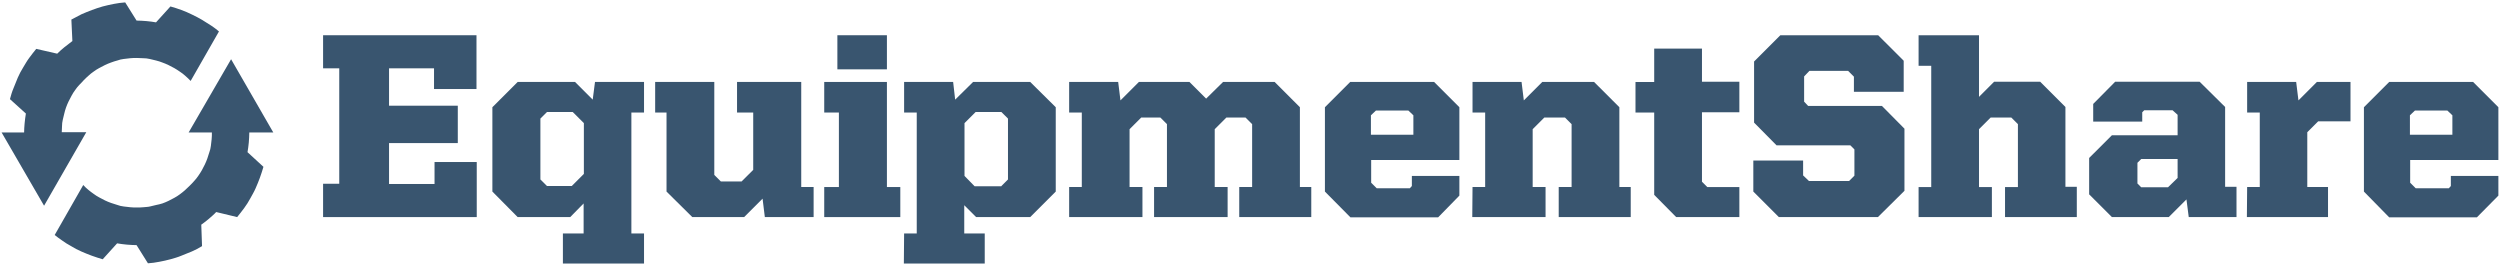<svg width="188" height="20" viewBox="0 0 188 20" fill="none" xmlns="http://www.w3.org/2000/svg">
<path d="M24.296 13.818H25.512V5.138H24.296V2.65H35.832V6.695H32.639V5.138H29.256V7.949H34.426V10.76H29.256V13.836H32.677V12.184H35.851V16.325H24.296V13.818Z" fill="#39556F"/>
<path d="M42.349 17.559H43.888V15.299L42.881 16.325H38.928L37.027 14.406V8.063L38.928 6.163H43.242L44.572 7.493L44.744 6.163H48.431V8.461H47.48V17.559H48.431V19.819H42.33V17.559H42.349ZM42.995 13.989L43.907 13.077V9.259L43.071 8.424H41.133L40.638 8.917V13.495L41.133 13.989H42.995Z" fill="#39556F"/>
<path d="M50.123 14.406V8.461H49.268V6.163H53.715V13.153L54.209 13.647H55.767L56.642 12.773V8.461H55.425V6.163H60.253V14.064H61.184V16.325H57.516L57.345 14.938L55.958 16.325H52.061L50.123 14.406Z" fill="#39556F"/>
<path d="M61.982 14.065H63.085V8.462H61.982V6.163H66.696V14.065H67.703V16.325H61.982V14.065ZM62.971 2.65H66.696V5.214H62.971V2.65Z" fill="#39556F"/>
<path d="M67.989 17.559H68.939V8.461H67.989V6.163H71.676L71.828 7.493L73.177 6.163H77.472L79.392 8.063V14.406L77.472 16.325H73.405L72.512 15.432V17.559H74.052V19.819H67.97L67.989 17.559ZM75.306 13.989L75.8 13.495V8.917L75.306 8.424H73.367L72.531 9.259V13.229L73.291 14.007H75.306V13.989Z" fill="#39556F"/>
<path d="M80.4 14.064H81.351V8.461H80.4V6.163H84.087L84.258 7.55L85.646 6.163H89.447L90.701 7.417L91.975 6.163H95.852L97.752 8.063V14.064H98.608V16.325H93.191V14.064H94.16V9.335L93.666 8.841H92.222L91.347 9.715V14.064H92.317V16.325H86.786V14.064H87.755V9.335L87.261 8.841H85.817L84.943 9.715V14.064H85.912V16.325H80.4V14.064Z" fill="#39556F"/>
<path d="M99.634 14.406V8.063L101.534 6.163H107.844L109.745 8.063V12.032H103.112V13.742L103.53 14.159H106.02L106.172 13.989V13.229H109.745V14.71L108.148 16.344H101.553L99.634 14.406ZM106.286 10.133V8.67L105.906 8.31H103.473L103.093 8.67V10.133H106.286Z" fill="#39556F"/>
<path d="M110.734 14.064H111.684V8.461H110.734V6.163H114.421L114.592 7.55L115.979 6.163H119.875L121.776 8.063V14.064H122.631V16.325H117.215V14.064H118.184V9.335L117.69 8.841H116.131L115.257 9.715V14.064H116.226V16.325H110.715L110.734 14.064Z" fill="#39556F"/>
<path d="M124.396 14.653V8.462H122.989V6.164H124.396V3.656H127.988V6.145H130.8V8.443H127.988V13.666L128.387 14.065H130.8V16.325H126.049L124.396 14.653Z" fill="#39556F"/>
<path d="M131.85 14.406V12.07H135.594V13.191L136.031 13.609H139.053L139.452 13.21V11.235L139.148 10.931H133.598L131.907 9.221V4.625L133.883 2.65H141.238L143.158 4.568V6.904H139.414V5.765L138.977 5.328H136.069L135.67 5.746V7.645L135.974 7.968H141.523L143.215 9.677V14.349L141.219 16.325H133.769L131.85 14.406Z" fill="#39556F"/>
<path d="M144.278 14.065H145.229V4.948H144.278V2.65H148.821V7.284L149.961 6.144H153.42L155.32 8.044V14.046H156.176V16.325H150.778V14.065H151.747V9.335L151.253 8.841H149.695L148.821 9.715V14.065H149.79V16.325H144.278V14.065Z" fill="#39556F"/>
<path d="M157.104 14.615V11.88L158.815 10.171H163.756V8.633L163.376 8.291H161.248L161.096 8.443V9.145H157.409V7.816L159.062 6.145H165.41L167.329 8.044V14.046H168.185V16.325H164.593L164.422 14.995L163.091 16.325H158.815L157.104 14.615ZM163.034 14.084L163.756 13.381V11.956H161.02L160.735 12.241V13.799L161.02 14.084H163.034Z" fill="#39556F"/>
<path d="M168.985 14.064H169.935V8.461H168.985V6.163H172.672L172.843 7.55L174.23 6.163H176.758V9.126H174.325L173.508 9.943V14.064H175.067V16.325H168.966L168.985 14.064Z" fill="#39556F"/>
<path d="M177.767 14.406V8.063L179.667 6.163H185.977L187.878 8.063V12.032H181.245V13.742L181.663 14.159H184.152L184.304 13.989V13.229H187.878V14.71L186.262 16.344H179.667L177.767 14.406ZM184.419 10.133V8.67L184.038 8.31H181.606L181.226 8.67V10.133H184.419Z" fill="#39556F"/>
<path d="M3.314 15.47L0.121 9.962H1.813C1.813 9.734 1.832 9.506 1.851 9.278C1.87 9.05 1.908 8.784 1.946 8.538L0.748 7.455C0.824 7.17 0.9 6.904 1.014 6.638C1.128 6.372 1.223 6.106 1.337 5.841C1.451 5.575 1.585 5.328 1.737 5.081C1.889 4.834 2.022 4.587 2.193 4.359C2.364 4.131 2.535 3.903 2.725 3.675L4.302 4.036C4.473 3.865 4.663 3.694 4.853 3.542C5.044 3.39 5.234 3.239 5.443 3.087L5.367 1.472C5.614 1.339 5.88 1.206 6.127 1.073C6.393 0.959 6.659 0.845 6.925 0.75C7.191 0.655 7.438 0.561 7.723 0.485C8.008 0.409 8.274 0.352 8.56 0.295C8.845 0.238 9.13 0.2 9.415 0.181L10.27 1.548C10.517 1.548 10.764 1.567 11.011 1.586C11.258 1.605 11.505 1.643 11.733 1.681L12.817 0.485C13.102 0.561 13.368 0.655 13.634 0.75C13.9 0.845 14.166 0.959 14.432 1.092C14.698 1.225 14.945 1.339 15.192 1.491C15.44 1.643 15.687 1.795 15.915 1.947C16.105 2.08 16.295 2.213 16.466 2.365L14.337 6.087L14.28 6.031C14.166 5.917 14.052 5.803 13.919 5.689C13.786 5.575 13.672 5.48 13.52 5.385C13.368 5.29 13.254 5.195 13.102 5.119C12.95 5.043 12.817 4.967 12.665 4.891C12.513 4.815 12.361 4.758 12.209 4.701C12.056 4.644 11.905 4.587 11.733 4.549C11.562 4.511 11.41 4.473 11.258 4.435C11.106 4.397 10.935 4.378 10.764 4.378C10.593 4.378 10.441 4.359 10.289 4.359C10.137 4.359 9.966 4.359 9.795 4.378C9.624 4.397 9.472 4.416 9.301 4.435C9.13 4.454 8.978 4.492 8.826 4.549C8.674 4.587 8.502 4.644 8.35 4.701C8.198 4.758 8.046 4.815 7.894 4.891C7.742 4.967 7.609 5.043 7.457 5.119C7.305 5.195 7.172 5.29 7.039 5.385C6.906 5.48 6.773 5.575 6.659 5.689C6.545 5.803 6.412 5.898 6.298 6.031C6.184 6.163 6.07 6.277 5.956 6.391C5.842 6.505 5.747 6.638 5.652 6.771C5.557 6.904 5.462 7.037 5.386 7.189C5.31 7.341 5.234 7.474 5.158 7.626C5.082 7.778 5.024 7.93 4.967 8.082C4.91 8.234 4.872 8.386 4.834 8.538C4.796 8.69 4.758 8.86 4.72 9.012C4.682 9.164 4.663 9.335 4.663 9.506C4.663 9.677 4.644 9.791 4.644 9.943H6.488L3.314 15.47Z" fill="#39556F"/>
<path d="M14.185 9.962H15.934C15.934 10.114 15.934 10.323 15.915 10.475C15.896 10.627 15.877 10.798 15.858 10.969C15.839 11.14 15.801 11.292 15.744 11.444C15.687 11.595 15.649 11.766 15.592 11.918C15.535 12.07 15.478 12.222 15.402 12.374C15.325 12.526 15.249 12.678 15.174 12.811C15.098 12.944 15.002 13.096 14.907 13.229C14.812 13.362 14.717 13.495 14.603 13.609C14.489 13.723 14.394 13.856 14.261 13.97C14.128 14.084 14.033 14.197 13.9 14.312C13.767 14.425 13.653 14.52 13.52 14.615C13.387 14.71 13.254 14.805 13.102 14.881C12.95 14.957 12.817 15.033 12.665 15.109C12.513 15.185 12.361 15.242 12.209 15.299C12.057 15.356 11.905 15.375 11.752 15.413C11.601 15.451 11.429 15.489 11.277 15.527C11.125 15.565 10.954 15.565 10.783 15.584C10.612 15.603 10.46 15.603 10.289 15.603C10.118 15.603 9.966 15.603 9.795 15.584C9.624 15.565 9.472 15.546 9.301 15.527C9.13 15.508 8.978 15.47 8.826 15.413C8.674 15.356 8.503 15.318 8.351 15.261C8.198 15.204 8.046 15.147 7.894 15.071C7.742 14.995 7.59 14.919 7.457 14.843C7.305 14.767 7.172 14.672 7.039 14.577C6.906 14.482 6.773 14.387 6.64 14.274C6.507 14.159 6.393 14.065 6.279 13.932L6.26 13.913L4.112 17.673C4.283 17.806 4.454 17.939 4.625 18.053C4.854 18.224 5.101 18.376 5.348 18.509C5.595 18.661 5.842 18.794 6.108 18.908C6.374 19.022 6.64 19.136 6.906 19.231C7.172 19.326 7.457 19.421 7.723 19.497L8.807 18.3C9.054 18.338 9.282 18.376 9.529 18.395C9.776 18.414 10.023 18.433 10.27 18.433L11.125 19.8C11.41 19.782 11.695 19.744 11.981 19.686C12.266 19.63 12.551 19.573 12.817 19.497C13.083 19.421 13.368 19.345 13.634 19.231C13.9 19.117 14.166 19.022 14.432 18.908C14.698 18.794 14.945 18.661 15.193 18.509L15.136 16.895C15.345 16.743 15.535 16.61 15.725 16.439C15.915 16.268 16.086 16.135 16.257 15.945L17.834 16.325C18.024 16.097 18.195 15.869 18.366 15.641C18.537 15.413 18.689 15.166 18.823 14.919C18.956 14.672 19.108 14.425 19.222 14.159C19.336 13.894 19.45 13.628 19.545 13.362C19.64 13.096 19.735 12.811 19.811 12.545L18.613 11.444C18.651 11.197 18.689 10.969 18.709 10.722C18.727 10.475 18.747 10.209 18.747 9.962H20.552L17.378 4.454L14.185 9.962Z" fill="#39556F"/>
</svg>
